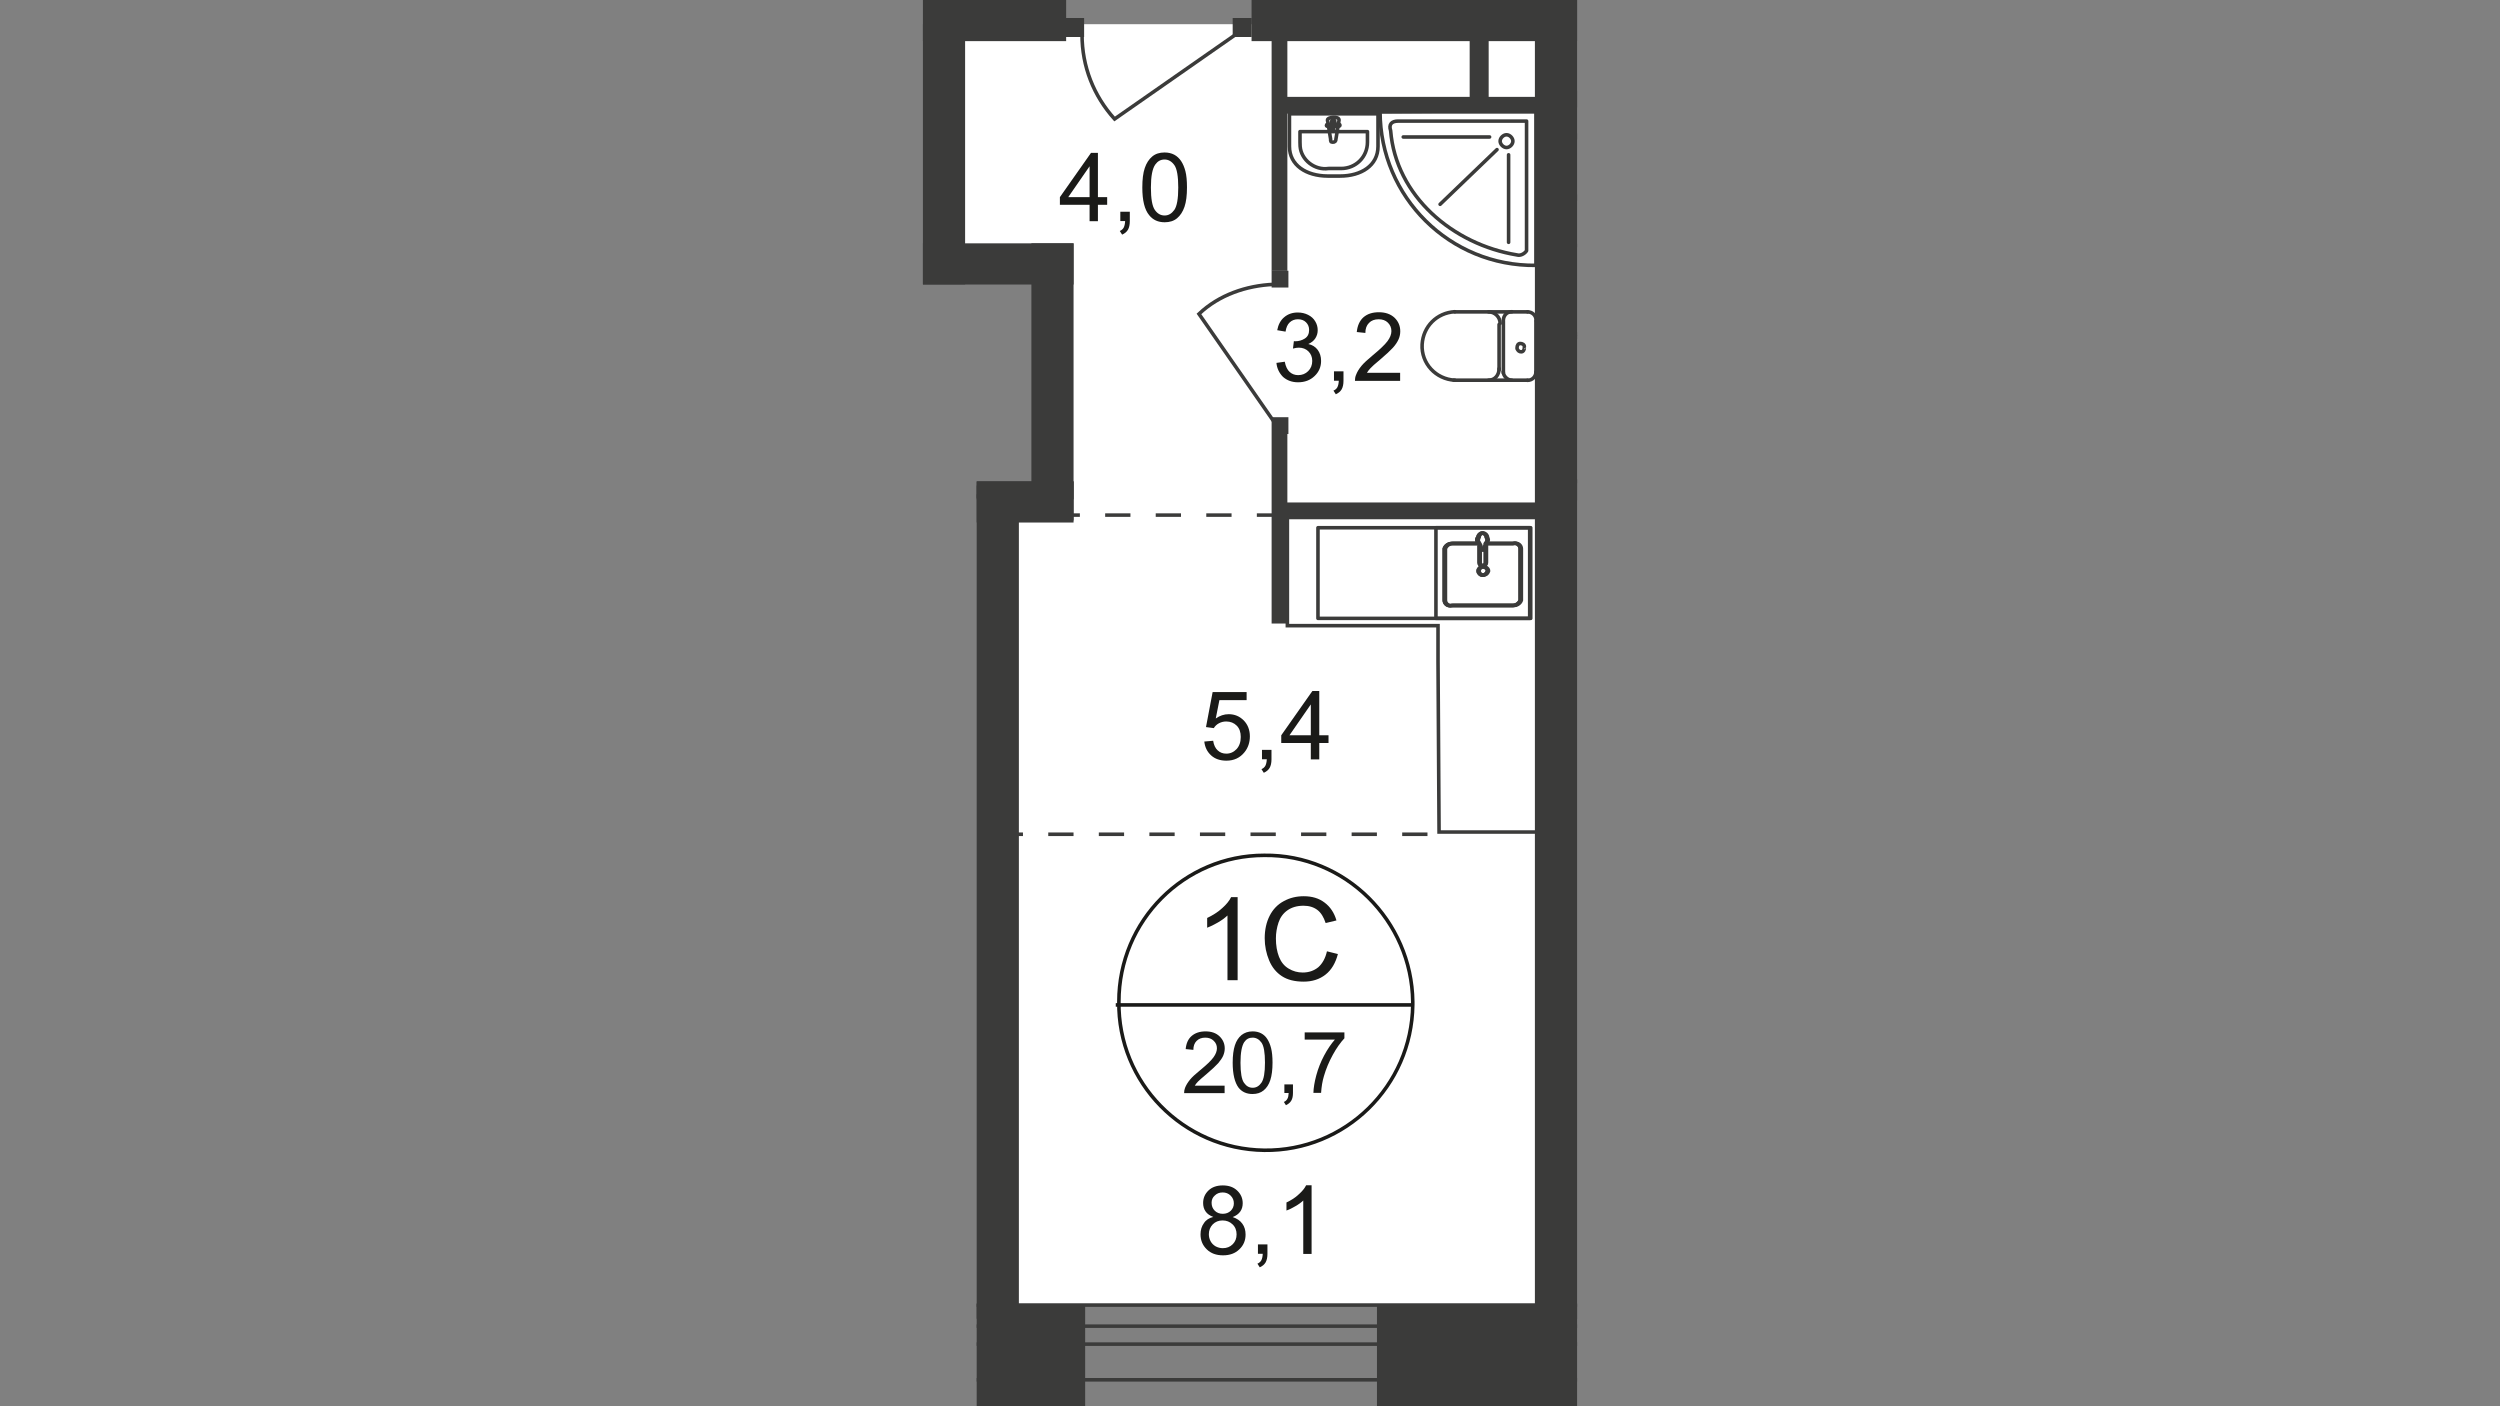 <?xml version="1.0" encoding="utf-8"?>
<!-- Generator: Adobe Illustrator 25.3.1, SVG Export Plug-In . SVG Version: 6.00 Build 0)  -->
<svg version="1.1" id="Слой_1" xmlns="http://www.w3.org/2000/svg" xmlns:xlink="http://www.w3.org/1999/xlink" x="0px" y="0px"
	 viewBox="0 0 1920 1080" style="enable-background:new 0 0 1920 1080;" xml:space="preserve">
<rect x="0" y="0" width="1920" height="1080" fill="#808080" stroke="none"/>
<style type="text/css">
	.st0{clip-path:url(#SVGID_2_);}
	.st1{clip-path:url(#SVGID_4_);}
	.st2{fill-rule:evenodd;clip-rule:evenodd;fill:#FFFFFF;}
	.st3{fill:#3B3B3A;}
	.st4{fill:none;stroke:#3B3B3A;stroke-width:2.751;stroke-miterlimit:22.93;}
	.st5{fill:#FFFFFF;}
	.st6{fill:none;stroke:#3B3B3A;stroke-width:2.751;stroke-linecap:round;stroke-linejoin:round;}
	.st7{enable-background:new    ;}
	.st8{fill:#1A1A18;}
	.st9{fill:none;stroke:#1A1A18;stroke-width:2.751;stroke-miterlimit:10;}
	.st10{fill:none;stroke:#3B3B3A;stroke-width:2.751;stroke-miterlimit:22.93;stroke-dasharray:19.416,19.416;}
</style>
<g>
	<g>
		<defs>
			<polygon id="SVGID_1_" points="1211.2,570.3 1211.2,1080 750.1,1080 750.1,570.3 750.1,369.7 792.1,369.7 792.1,219.2 
				708.8,219.2 708.8,0 1211.2,0 			"/>
		</defs>
		<clipPath id="SVGID_2_">
			<use xlink:href="#SVGID_1_"  style="overflow:visible;"/>
		</clipPath>
		<g class="st0">
			<g>
				<g>
					<defs>
						<polygon id="SVGID_3_" points="2511.2,74.4 2511.2,927.1 2511.2,1080 -1837.1,1080 -1837.1,-1144.7 2512.9,-1144.7 						"/>
					</defs>
					<clipPath id="SVGID_4_">
						<use xlink:href="#SVGID_3_"  style="overflow:visible;"/>
					</clipPath>
					<g class="st1">
						<polygon class="st2" points="737.9,18.6 1184.5,18.6 1184.5,1002.3 763.8,1002.3 763.8,394 805.1,394 805.1,202.2 
							737.9,202.2 						"/>
						<rect x="1057.5" y="1001.5" class="st3" width="206.3" height="78.5"/>
						<rect x="627.1" y="1001.5" class="st3" width="206.3" height="78.5"/>
						<rect x="699.9" class="st3" width="118.9" height="31.6"/>
						<rect x="686.2" y="13.8" class="st3" width="14.6" height="14.6"/>
						<path class="st4" d="M688.6,25.9l-93.8,65.5c-16.2-17.8-25.1-40.4-25.1-64.7"/>
						<rect x="961.2" class="st3" width="518.6" height="31.6"/>
						<rect x="1178.8" class="st3" width="32.4" height="1012.9"/>
						<rect x="750.1" y="372.9" class="st3" width="32.4" height="639.9"/>
						<rect x="708.8" y="18.6" class="st3" width="32.4" height="199.8"/>
						<rect x="792.1" y="186.9" class="st3" width="32.4" height="212.8"/>
						<rect x="708.8" y="186.9" class="st3" width="115.7" height="31.6"/>
						<rect x="750.1" y="369.7" class="st3" width="74.4" height="31.6"/>
						<rect x="708.8" y="369.7" class="st3" width="115.7" height="13.8"/>
						<rect x="1209.6" y="258.9" class="st4" width="243.5" height="110.8"/>
						<path class="st4" d="M1404.5,361.6h-174.7c-4.9-0.8-8.1-4.9-8.1-9.7V275c0-4.9,3.2-8.1,7.3-8.9l0,0h177.2
							c20.2,1.6,36.4,18.6,34.8,39.6v13.8C1442.6,342.2,1425.6,360,1404.5,361.6z"/>
						<path class="st5" d="M1234.7,313.1l-18.6-3.2c-3.2-0.8-4,12.1,0,12.1l18.6-2.4c1.6,0,3.2-1.6,2.4-3.2
							C1237.9,314.7,1236.3,313.1,1234.7,313.1z"/>
						<path class="st4" d="M1234.7,313.1l-18.6-3.2c-3.2-0.8-4,12.1,0,12.1l18.6-2.4c1.6,0,3.2-1.6,2.4-3.2
							C1237.9,314.7,1236.3,313.1,1234.7,313.1z"/>
						<path class="st4" d="M1234.7,313.1l-18.6-3.2c-3.2-0.8-4,12.1,0,12.1l18.6-2.4c1.6,0,3.2-1.6,2.4-3.2
							C1237.9,314.7,1236.3,313.1,1234.7,313.1z"/>
						<path class="st6" d="M1234.7,313.1l-18.6-3.2c-3.2-0.8-4,12.1,0,12.1l18.6-2.4c1.6,0,3.2-1.6,2.4-3.2
							C1237.9,314.7,1236.3,313.1,1234.7,313.1z"/>
						<path class="st5" d="M1220.9,308.2L1220.9,308.2c-0.8,0-1.6,0.8-1.6,1.6l0,0v4h-4c-0.8,0-1.6,0.8-1.6,1.6l0,0l0,0
							c0,0.8,0.8,1.6,1.6,1.6h3.2v4c0,0.8,0.8,1.6,1.6,1.6c0.8,0,1.6-0.8,1.6-1.6l0,0l0,0v-4h3.2c0.8,0,1.6-0.8,1.6-1.6
							s-0.8-1.6-1.6-1.6l0,0h-3.2v-4C1222.5,309,1221.7,309,1220.9,308.2z"/>
						<path class="st6" d="M1220.9,308.2L1220.9,308.2c-0.8,0-1.6,0.8-1.6,1.6l0,0v4h-4c-0.8,0-1.6,0.8-1.6,1.6l0,0l0,0
							c0,0.8,0.8,1.6,1.6,1.6h3.2v4c0,0.8,0.8,1.6,1.6,1.6c0.8,0,1.6-0.8,1.6-1.6l0,0l0,0v-4h3.2c0.8,0,1.6-0.8,1.6-1.6
							s-0.8-1.6-1.6-1.6l0,0h-3.2v-4C1222.5,309,1221.7,309,1220.9,308.2z"/>
						<path class="st6" d="M1220.9,308.2L1220.9,308.2c-0.8,0-1.6,0.8-1.6,1.6l0,0v4h-4c-0.8,0-1.6,0.8-1.6,1.6l0,0l0,0
							c0,0.8,0.8,1.6,1.6,1.6h3.2v4c0,0.8,0.8,1.6,1.6,1.6c0.8,0,1.6-0.8,1.6-1.6l0,0l0,0v-4h3.2c0.8,0,1.6-0.8,1.6-1.6
							s-0.8-1.6-1.6-1.6l0,0h-3.2v-4C1222.5,309,1221.7,309,1220.9,308.2z"/>
						<path class="st6" d="M1220.9,308.2L1220.9,308.2c-0.8,0-1.6,0.8-1.6,1.6l0,0v4h-4c-0.8,0-1.6,0.8-1.6,1.6l0,0l0,0
							c0,0.8,0.8,1.6,1.6,1.6h3.2v4c0,0.8,0.8,1.6,1.6,1.6c0.8,0,1.6-0.8,1.6-1.6l0,0l0,0v-4h3.2c0.8,0,1.6-0.8,1.6-1.6
							s-0.8-1.6-1.6-1.6l0,0h-3.2v-4C1222.5,309,1221.7,309,1220.9,308.2z"/>
						<path class="st6" d="M1216,101.9c-3.2,0-6.5,3.2-6.5,6.5l0,0l0,0"/>
						<line class="st6" x1="1216" y1="101.9" x2="1271.9" y2="101.9"/>
						<line class="st6" x1="1272.7" y1="154.5" x2="1216.9" y2="154.5"/>
						<path class="st6" d="M1209.6,148c0,3.2,2.4,6.5,6.5,6.5l0,0l0,0"/>
						<line class="st6" x1="1209.6" y1="148.9" x2="1209.6" y2="109.2"/>
						<path class="st6" d="M1219.3,128.6c0,1.6,1.6,2.4,3.2,2.4s3.2-1.6,3.2-2.4l0,0c0-1.6-1.6-2.4-3.2-2.4
							C1220.1,126.2,1218.5,127,1219.3,128.6z"/>
						<path class="st6" d="M1228.2,154.5c3.2,0,6.5-2.4,6.5-6.5l0,0l0,0"/>
						<line class="st6" x1="1234.7" y1="148.9" x2="1234.7" y2="109.2"/>
						<path class="st6" d="M1234.7,108.4c0-3.2-2.4-6.5-6.5-6.5l0,0l0,0"/>
						<path class="st6" d="M1246.8,101.9c-4.9,0-8.9,4-8.9,8.9l0,0"/>
						<line class="st6" x1="1238.7" y1="111.6" x2="1238.7" y2="146.4"/>
						<path class="st6" d="M1238.7,145.6c0,4.9,4,8.9,8.1,8.9l0,0"/>
						<path class="st6" d="M1235.5,188.5h-25.9v68h25.9c14.6,0,22.7-12.9,22.7-29.1v-8.9C1258.1,201.4,1250.8,188.5,1235.5,188.5z"
							/>
						<path class="st6" d="M1232.2,196.6h-8.1v51.8h8.1c11.3,0,20.2-8.9,20.2-19.4l0,0c0-0.8,0-1.6,0-2.4v-7.3
							c1.6-11.3-6.5-21-17.8-21.8l0,0L1232.2,196.6z"/>
						<path class="st6" d="M1229.8,220l-13.8-2.4c-2.4,0-2.4,8.9,0,8.9l13.8-1.6c1.6,0,2.4-1.6,1.6-2.4
							C1231.4,220.9,1230.6,220,1229.8,220z"/>
						<path class="st6" d="M1219.3,216.8L1219.3,216.8c-0.8,0-0.8,0.8-0.8,0.8v3.2h-2.4c-0.8,0-0.8,0.8-0.8,1.6l0,0l0,0
							c0,0.8,0.8,0.8,0.8,0.8h2.4v3.2c0,0.8,0.8,0.8,0.8,1.6c0.8,0,0.8-0.8,0.8-0.8l0,0V224h2.4c0.8,0,0.8-0.8,0.8-1.6
							s-0.8-1.6-0.8-1.6l0,0h-2.4v-3.2C1220.9,216.8,1220.1,216.8,1219.3,216.8L1219.3,216.8L1219.3,216.8z"/>
						<rect x="976.6" y="22.7" class="st3" width="12.1" height="185.3"/>
						<rect x="983.1" y="74.4" class="st3" width="202.2" height="12.9"/>
						<rect x="1128.7" y="20.2" class="st3" width="14.6" height="64.7"/>
						<rect x="976.6" y="333.3" class="st3" width="12.1" height="145.6"/>
						<rect x="983.1" y="385.9" class="st3" width="202.2" height="12.9"/>
						<path class="st6" d="M1173.2,239.5c3.2,0,6.5,2.4,6.5,6.5l0,0l0,0"/>
						<line class="st6" x1="1173.2" y1="239.5" x2="1117.3" y2="239.5"/>
						<path class="st6" d="M1117.3,292c-14.6-0.8-25.9-12.9-25.1-27.5c0.8-13.8,11.3-24.3,25.1-25.1"/>
						<line class="st6" x1="1116.5" y1="292" x2="1173.2" y2="292"/>
						<path class="st6" d="M1179.6,285.6c0,3.2-2.4,6.5-6.5,6.5l0,0l0,0"/>
						<line class="st6" x1="1179.6" y1="286.4" x2="1179.6" y2="246.7"/>
						<path class="st6" d="M1170.7,267c0,1.6-0.8,3.2-2.4,3.2s-2.4-0.8-3.2-2.4V267c0-1.6,0.8-3.2,2.4-3.2l0,0
							c1.6,0,3.2,0.8,3.2,2.4C1170.7,266.2,1170.7,266.2,1170.7,267z"/>
						<path class="st6" d="M1161,292c-3.2,0-6.5-3.2-6.5-6.5l0,0"/>
						<line class="st6" x1="1154.6" y1="286.4" x2="1154.6" y2="246.7"/>
						<path class="st6" d="M1154.6,245.9c0-3.2,2.4-6.5,6.5-6.5l0,0l0,0"/>
						<path class="st6" d="M1143.2,239.5c4.9,0,8.9,4,8.9,8.9l0,0l0,0"/>
						<line class="st6" x1="1151.3" y1="249.2" x2="1151.3" y2="284"/>
						<path class="st6" d="M1151.3,283.1c0,4.9-3.2,8.9-8.1,8.9l0,0l0,0"/>
						<path class="st6" d="M1179.6,84.9l-119.7,0.8c0,65.5,53.4,118.9,119.7,118.1V84.9z"/>
						<path class="st6" d="M1068,100.3c4,50.2,47.7,87.4,97.1,95.5c2.4,0.8,5.7-0.8,7.3-3.2l0,0c0-0.8,0-1.6,0-2.4V93h-98.7
							C1068.8,93,1066.4,95.5,1068,100.3z"/>
						<path class="st6" d="M1157,113.3c2.4,0,4.9-2.4,4.9-4.9l0,0c0-2.4-2.4-4.9-4.9-4.9c-2.4,0-4.9,2.4-4.9,4.9
							C1152.1,110.8,1154.6,113.3,1157,113.3L1157,113.3z"/>
						<line class="st6" x1="1106" y1="156.9" x2="1149.7" y2="114.9"/>
						<line class="st6" x1="1158.6" y1="186.1" x2="1158.6" y2="118.9"/>
						<line class="st6" x1="1077.7" y1="105.2" x2="1144" y2="105.2"/>
						<path class="st6" d="M990.3,112.4v-25h68v25.1c0,14.6-12.9,22.7-29.1,22.7h-9.7C1003.3,135.1,990.3,127,990.3,112.4z"/>
						<path class="st6" d="M998.4,109.2v-8.1h51.8v8.1c0,11.3-8.9,20.2-20.2,20.2c-0.8,0-1.6,0-2.4,0h-7.3c-10.5,1.6-21-6.5-21.8-17
							l0,0C998.4,110.8,998.4,110,998.4,109.2z"/>
						<path class="st6" d="M1021.9,106.8l-2.4-14.6c0-2.4,8.9-3.2,8.9,0l-2.4,14.6c0,1.6-0.8,2.4-2.4,2.4
							C1021.9,109.2,1021.9,108.4,1021.9,106.8z"/>
						<path class="st6" d="M1018.7,96.3L1018.7,96.3c0-0.8,0.8-0.8,0.8-0.8l0,0h3.2V93c0-0.8,0.8-0.8,1.6-0.8l0,0
							c0.8,0,0.8,0.8,0.8,0.8l0,0v2.4h3.2c0.8,0,0.8,0.8,0.8,0.8l0,0c0,0.8-0.8,0.8-1.6,0.8h-3.2v2.4c0,0.8-0.8,0.8-1.6,0.8
							s-0.8-0.8-0.8-0.8V97h-2.4C1018.7,97.1,1018.7,96.3,1018.7,96.3z"/>
						<rect x="976.6" y="320.4" class="st3" width="12.9" height="12.9"/>
						<rect x="976.6" y="207.9" class="st3" width="12.9" height="12.9"/>
						<path class="st4" d="M978.2,323.6l-57.4-82.5c15.4-14.6,36.4-21.8,57.4-22.7"/>
						<path class="st4" d="M1104.4,508v-27.5H988.7v-85.8l197.4,0.8V639h-80.9L1104.4,508z"/>
						<path class="st6" d="M1136,417.4h-20.2c-2.4,0-4.9,1.6-5.7,4V461c0,2.4,2.4,4.9,5.7,4h46.9c2.4,0,4.9-1.6,5.7-4v-39.6
							c0-2.4-2.4-4.9-5.7-4h-20.2"/>
						<path class="st4" d="M1143.2,438.5c0-1.6-1.6-3.2-4-3.2c-1.6,0-3.2,1.6-3.2,3.2s1.6,3.2,3.2,3.2S1142.4,440.9,1143.2,438.5z"
							/>
						<rect x="1102.8" y="405.3" class="st6" width="72.8" height="69.6"/>
						<path class="st4" d="M1141.6,419.1V432c0,1.6-0.8,2.4-2.4,2.4l0,0c-1.6,0-2.4-0.8-2.4-2.4v-12.9"/>
						<path class="st4" d="M1136,416.6c0.8,1.6,1.6,2.4,1.6,4l0.8,1.6h1.6l0.8-1.6l1.6-4c0.8-1.6,0.8-2.4,0-4c0-1.6-1.6-3.2-3.2-3.2
							s-3.2,1.6-3.2,3.2C1135.1,414.2,1135.1,415.8,1136,416.6z"/>
						<path class="st6" d="M1135.1,417.4h-20.2c-2.4,0-4.9,1.6-5.7,4V461c0,2.4,2.4,4.9,5.7,4h46.9c2.4,0,4.9-1.6,5.7-4v-39.6
							c0-2.4-2.4-4.9-5.7-4h-21"/>
						<path class="st4" d="M1142.4,438.5c0-1.6-1.6-3.2-4-3.2c-1.6,0-3.2,1.6-3.2,3.2s1.6,3.2,3.2,3.2S1141.6,440.9,1142.4,438.5z"
							/>
						<path class="st4" d="M1140.8,419.1V432c0,1.6-0.8,2.4-2.4,2.4l0,0c-1.6,0-2.4-0.8-2.4-2.4v-12.9"/>
						<path class="st4" d="M1135.1,416.6c0.8,1.6,1.6,2.4,1.6,4l0.8,1.6h1.6l0.8-1.6l1.6-4c0.8-1.6,0.8-2.4,0-4
							c0-1.6-1.6-3.2-3.2-3.2s-3.2,1.6-3.2,3.2C1133.5,414.2,1134.3,415.8,1135.1,416.6z"/>
						<path class="st6" d="M1135.1,417.4h-20.2c-2.4,0-4.9,1.6-5.7,4V461c0,2.4,2.4,4.9,5.7,4h46.9c2.4,0,4.9-1.6,5.7-4v-39.6
							c0-2.4-2.4-4.9-5.7-4h-21"/>
						<path class="st4" d="M1142.4,438.5c0-1.6-1.6-3.2-4-3.2c-1.6,0-3.2,1.6-3.2,3.2s1.6,3.2,3.2,3.2S1141.6,440.9,1142.4,438.5z"
							/>
						<path class="st4" d="M1140.8,419.1V432c0,1.6-0.8,2.4-2.4,2.4l0,0c-1.6,0-2.4-0.8-2.4-2.4v-12.9"/>
						<path class="st4" d="M1135.1,416.6c0.8,1.6,1.6,2.4,1.6,4l0.8,1.6h1.6l0.8-1.6l1.6-4c0.8-1.6,0.8-2.4,0-4
							c0-1.6-1.6-3.2-3.2-3.2s-3.2,1.6-3.2,3.2C1133.5,414.2,1134.3,415.8,1135.1,416.6z"/>
						<rect x="1012.2" y="405.3" class="st6" width="162.6" height="69.6"/>
						<rect x="946.7" y="13.8" class="st3" width="14.6" height="14.6"/>
						<rect x="818" y="13.8" class="st3" width="14.6" height="14.6"/>
						<path class="st4" d="M949.9,25.9L856,91.4c-16.1-17.8-25-40.4-25-64.7"/>
						<rect x="1199.9" y="368.1" class="st3" width="268.6" height="16.2"/>
						<rect x="1199.1" y="69.6" class="st3" width="146.4" height="12.9"/>
						<rect x="1243.6" y="17.8" class="st3" width="14.6" height="64.7"/>
						<rect x="-1392.9" y="1002.3" class="st4" width="3449.5" height="57.4"/>
						<rect x="-1392.9" y="1018.5" class="st4" width="3449.5" height="13.8"/>
						<g class="st7">
							<path class="st8" d="M931.8,934.6c-2.7-1-4.7-2.4-5.9-4.2c-1.3-1.8-1.9-4-1.9-6.5c0-3.8,1.4-7,4.1-9.6
								c2.7-2.6,6.4-3.9,11-3.9c4.6,0,8.3,1.3,11.1,4c2.8,2.7,4.2,5.9,4.2,9.7c0,2.4-0.6,4.6-1.9,6.4c-1.3,1.8-3.2,3.2-5.8,4.2
								c3.2,1.1,5.7,2.7,7.4,5.1c1.7,2.3,2.5,5.1,2.5,8.4c0,4.5-1.6,8.3-4.8,11.3c-3.2,3.1-7.3,4.6-12.5,4.6
								c-5.2,0-9.4-1.5-12.5-4.6c-3.2-3.1-4.8-6.9-4.8-11.5c0-3.4,0.9-6.3,2.6-8.6C926.1,937,928.6,935.4,931.8,934.6z M928.4,947.9
								c0,1.8,0.4,3.6,1.3,5.3c0.9,1.7,2.2,3,3.9,4c1.7,0.9,3.6,1.4,5.5,1.4c3.1,0,5.6-1,7.6-3c2-2,3-4.5,3-7.6c0-3.1-1-5.7-3.1-7.7
								c-2.1-2-4.6-3-7.7-3c-3,0-5.5,1-7.5,3C929.4,942.4,928.4,944.9,928.4,947.9z M930.5,923.7c0,2.5,0.8,4.5,2.4,6.1
								c1.6,1.6,3.7,2.4,6.2,2.4c2.5,0,4.5-0.8,6.1-2.3c1.6-1.6,2.4-3.5,2.4-5.7c0-2.4-0.8-4.3-2.5-6c-1.6-1.6-3.7-2.4-6.1-2.4
								c-2.5,0-4.5,0.8-6.1,2.4C931.3,919.6,930.5,921.5,930.5,923.7z"/>
							<path class="st8" d="M966.1,963v-7.3h7.3v7.3c0,2.7-0.5,4.9-1.4,6.5c-1,1.7-2.5,2.9-4.5,3.8l-1.8-2.8c1.4-0.6,2.4-1.5,3-2.6
								c0.6-1.2,1-2.8,1.1-5H966.1z"/>
							<path class="st8" d="M1007.3,963h-6.4v-41c-1.6,1.5-3.6,3-6.1,4.4c-2.5,1.5-4.8,2.6-6.8,3.3v-6.2c3.6-1.7,6.8-3.7,9.4-6.2
								c2.7-2.4,4.6-4.7,5.7-7h4.2V963z"/>
						</g>
						<path class="st9" d="M1085,771.8c-0.8,62.3-51.8,112.4-114.1,111.6s-112.4-51.8-111.6-114.1c0-62.3,50.2-112.4,111.6-112.4
							c62.3-0.8,113.3,50.2,114.1,112.4C1085,770.2,1085,771,1085,771.8z"/>
						<line class="st9" x1="856.9" y1="771.8" x2="1085.8" y2="771.8"/>
						<g class="st7">
							<path class="st8" d="M950.5,752.8h-7.8v-49.7c-1.9,1.8-4.3,3.6-7.4,5.4c-3.1,1.8-5.8,3.1-8.2,4V705c4.4-2.1,8.2-4.5,11.5-7.5
								c3.3-2.9,5.6-5.8,6.9-8.5h5V752.8z"/>
							<path class="st8" d="M1019.1,730.6l8.4,2.1c-1.8,6.9-4.9,12.2-9.5,15.8c-4.6,3.6-10.2,5.4-16.8,5.4c-6.9,0-12.4-1.4-16.7-4.2
								c-4.3-2.8-7.6-6.8-9.8-12.1c-2.2-5.3-3.4-11-3.4-17c0-6.6,1.3-12.4,3.8-17.3c2.5-4.9,6.1-8.7,10.8-11.2
								c4.7-2.6,9.8-3.8,15.4-3.8c6.4,0,11.7,1.6,16,4.9c4.3,3.2,7.4,7.8,9.1,13.7l-8.3,2c-1.5-4.6-3.6-8-6.4-10.1
								c-2.8-2.1-6.3-3.2-10.6-3.2c-4.9,0-9,1.2-12.3,3.5c-3.3,2.3-5.6,5.5-6.9,9.4c-1.3,3.9-2,8-2,12.2c0,5.4,0.8,10.1,2.4,14.2
								c1.6,4,4,7,7.4,9c3.3,2,6.9,3,10.8,3c4.7,0,8.7-1.4,12-4.1C1015.7,739.9,1017.9,735.9,1019.1,730.6z"/>
						</g>
						<g class="st7">
							<path class="st8" d="M940.5,833.9v5.6h-31.1c0-1.4,0.2-2.7,0.7-4c0.8-2.1,2.1-4.2,3.8-6.3c1.7-2.1,4.3-4.4,7.6-7.1
								c5.1-4.2,8.6-7.5,10.4-10c1.8-2.5,2.7-4.8,2.7-7c0-2.3-0.8-4.2-2.5-5.8c-1.6-1.6-3.8-2.4-6.4-2.4c-2.8,0-5,0.8-6.7,2.5
								c-1.7,1.7-2.5,4-2.5,6.9l-5.9-0.6c0.4-4.4,1.9-7.8,4.6-10.1s6.2-3.5,10.7-3.5c4.5,0,8.1,1.3,10.7,3.8c2.6,2.5,4,5.6,4,9.3
								c0,1.9-0.4,3.7-1.2,5.6c-0.8,1.8-2.1,3.7-3.8,5.7c-1.8,2-4.8,4.8-8.9,8.3c-3.5,2.9-5.7,4.9-6.7,5.9c-1,1-1.8,2.1-2.4,3.1
								H940.5z"/>
							<path class="st8" d="M946.7,816.2c0-5.6,0.6-10,1.7-13.4c1.1-3.4,2.8-6,5.1-7.9c2.3-1.8,5.1-2.8,8.5-2.8
								c2.5,0,4.7,0.5,6.6,1.5c1.9,1,3.5,2.5,4.7,4.4c1.2,1.9,2.2,4.2,2.9,7c0.7,2.8,1.1,6.5,1.1,11.1c0,5.5-0.6,10-1.7,13.4
								c-1.1,3.4-2.8,6-5.1,7.9c-2.3,1.9-5.1,2.8-8.6,2.8c-4.5,0-8.1-1.6-10.7-4.9C948.3,831.4,946.7,825,946.7,816.2z M952.7,816.2
								c0,7.7,0.9,12.9,2.7,15.4c1.8,2.6,4,3.8,6.7,3.8s4.9-1.3,6.7-3.9c1.8-2.6,2.7-7.7,2.7-15.4c0-7.8-0.9-12.9-2.7-15.4
								c-1.8-2.5-4.1-3.8-6.8-3.8c-2.7,0-4.8,1.1-6.4,3.4C953.7,803.2,952.7,808.5,952.7,816.2z"/>
							<path class="st8" d="M986.4,839.4v-6.6h6.6v6.6c0,2.4-0.4,4.4-1.3,5.9c-0.9,1.5-2.2,2.6-4.1,3.5l-1.6-2.5
								c1.2-0.5,2.1-1.3,2.7-2.4c0.6-1,0.9-2.5,1-4.5H986.4z"/>
							<path class="st8" d="M1002,798.5v-5.6h30.5v4.5c-3,3.2-6,7.4-8.9,12.7c-2.9,5.3-5.2,10.7-6.8,16.3c-1.2,3.9-1.9,8.3-2.2,12.9
								h-5.9c0.1-3.7,0.8-8.2,2.2-13.4c1.4-5.2,3.4-10.3,6-15.2c2.6-4.9,5.4-9,8.3-12.3H1002z"/>
						</g>
						<g class="st7">
							<path class="st8" d="M924.9,569.5l6.8-0.6c0.5,3.3,1.7,5.8,3.5,7.4c1.8,1.7,4,2.5,6.6,2.5c3.1,0,5.7-1.2,7.9-3.5
								c2.1-2.3,3.2-5.4,3.2-9.3c0-3.7-1-6.6-3.1-8.7c-2.1-2.1-4.8-3.2-8.1-3.2c-2.1,0-3.9,0.5-5.6,1.4c-1.7,0.9-3,2.2-3.9,3.7
								l-6-0.8l5.1-26.9h26.1v6.2h-20.9l-2.8,14.1c3.1-2.2,6.5-3.3,9.9-3.3c4.6,0,8.4,1.6,11.6,4.8c3.1,3.2,4.7,7.3,4.7,12.2
								c0,4.7-1.4,8.9-4.2,12.3c-3.4,4.2-8,6.4-13.8,6.4c-4.8,0-8.7-1.3-11.7-4C927.1,577.4,925.4,573.9,924.9,569.5z"/>
							<path class="st8" d="M969.2,583.2v-7.3h7.3v7.3c0,2.7-0.5,4.9-1.4,6.5c-1,1.7-2.5,2.9-4.5,3.8l-1.8-2.8
								c1.4-0.6,2.4-1.5,3-2.6c0.6-1.2,1-2.8,1.1-5H969.2z"/>
							<path class="st8" d="M1006.7,583.2v-12.6H984v-5.9l23.9-34h5.3v34h7.1v5.9h-7.1v12.6H1006.7z M1006.7,564.7v-23.7l-16.4,23.7
								H1006.7z"/>
						</g>
						<g class="st7">
							<path class="st8" d="M980.3,278.7l6.4-0.9c0.7,3.7,2,6.3,3.8,7.9c1.8,1.6,3.9,2.4,6.5,2.4c3,0,5.6-1,7.7-3.1
								c2.1-2.1,3.1-4.7,3.1-7.8c0-3-1-5.4-2.9-7.3c-1.9-1.9-4.4-2.9-7.4-2.9c-1.2,0-2.7,0.2-4.5,0.7l0.7-5.7c0.4,0,0.8,0.1,1,0.1
								c2.7,0,5.2-0.7,7.4-2.1s3.3-3.6,3.3-6.6c0-2.4-0.8-4.3-2.4-5.9c-1.6-1.6-3.7-2.3-6.2-2.3c-2.5,0-4.6,0.8-6.3,2.4
								c-1.7,1.6-2.7,3.9-3.2,7.1l-6.4-1.1c0.8-4.3,2.6-7.7,5.4-10c2.8-2.4,6.3-3.6,10.4-3.6c2.9,0,5.5,0.6,7.9,1.8
								c2.4,1.2,4.3,2.9,5.5,5c1.3,2.1,1.9,4.4,1.9,6.8c0,2.3-0.6,4.3-1.8,6.2s-3,3.3-5.4,4.4c3.1,0.7,5.5,2.2,7.2,4.5
								c1.7,2.3,2.6,5.1,2.6,8.5c0,4.6-1.7,8.5-5,11.6c-3.3,3.2-7.6,4.8-12.7,4.8c-4.6,0-8.4-1.4-11.5-4.1
								C982.5,286.6,980.7,283,980.3,278.7z"/>
							<path class="st8" d="M1024.5,292.5v-7.3h7.3v7.3c0,2.7-0.5,4.9-1.4,6.5c-1,1.7-2.5,2.9-4.5,3.8l-1.8-2.8
								c1.4-0.6,2.4-1.5,3-2.6c0.6-1.2,1-2.8,1.1-5H1024.5z"/>
							<path class="st8" d="M1075.3,286.3v6.2h-34.7c0-1.6,0.2-3,0.8-4.5c0.9-2.4,2.3-4.7,4.2-7c1.9-2.3,4.8-4.9,8.4-7.9
								c5.7-4.7,9.6-8.4,11.6-11.1c2-2.7,3-5.3,3-7.7c0-2.6-0.9-4.7-2.7-6.5c-1.8-1.8-4.2-2.6-7.1-2.6c-3.1,0-5.6,0.9-7.4,2.8
								c-1.9,1.9-2.8,4.4-2.8,7.7l-6.6-0.7c0.5-4.9,2.2-8.7,5.1-11.3c3-2.6,6.9-3.9,11.9-3.9c5,0,9,1.4,12,4.2
								c2.9,2.8,4.4,6.3,4.4,10.4c0,2.1-0.4,4.2-1.3,6.2c-0.9,2-2.3,4.2-4.3,6.4c-2,2.2-5.3,5.3-9.9,9.2c-3.9,3.2-6.3,5.4-7.4,6.6
								c-1.1,1.2-2,2.3-2.7,3.5H1075.3z"/>
						</g>
						<g class="st7">
							<path class="st8" d="M836.8,169.9v-12.6H814v-5.9l23.9-34h5.3v34h7.1v5.9h-7.1v12.6H836.8z M836.8,151.4v-23.7l-16.4,23.7
								H836.8z"/>
							<path class="st8" d="M860.4,169.9v-7.3h7.3v7.3c0,2.7-0.5,4.9-1.4,6.5c-1,1.7-2.5,2.9-4.5,3.8l-1.8-2.8
								c1.4-0.6,2.4-1.5,3-2.6c0.6-1.2,1-2.8,1.1-5H860.4z"/>
							<path class="st8" d="M877.3,144c0-6.2,0.6-11.2,1.9-15c1.3-3.8,3.2-6.7,5.7-8.8c2.5-2.1,5.7-3.1,9.5-3.1
								c2.8,0,5.3,0.6,7.4,1.7c2.1,1.1,3.9,2.8,5.3,4.9c1.4,2.1,2.5,4.7,3.3,7.8c0.8,3.1,1.2,7.2,1.2,12.4c0,6.2-0.6,11.1-1.9,14.9
								c-1.3,3.8-3.2,6.7-5.7,8.8c-2.5,2.1-5.7,3.1-9.5,3.1c-5.1,0-9-1.8-11.9-5.4C879,161,877.3,153.9,877.3,144z M883.9,144
								c0,8.6,1,14.3,3,17.2c2,2.9,4.5,4.3,7.5,4.3c3,0,5.4-1.4,7.5-4.3c2-2.9,3-8.6,3-17.2c0-8.6-1-14.4-3-17.2
								c-2-2.8-4.5-4.3-7.5-4.3c-3,0-5.3,1.3-7.1,3.8C885,129.5,883.9,135.4,883.9,144z"/>
						</g>
						<line class="st10" x1="1096.3" y1="640.7" x2="778.4" y2="640.7"/>
						<line class="st10" x1="1140" y1="395.6" x2="822.1" y2="395.6"/>
						<line class="st10" x1="746.8" y1="622.9" x2="428.9" y2="622.9"/>
						<line class="st10" x1="803.5" y1="381" x2="544.6" y2="381"/>
					</g>
				</g>
			</g>
		</g>
	</g>
</g>
</svg>
